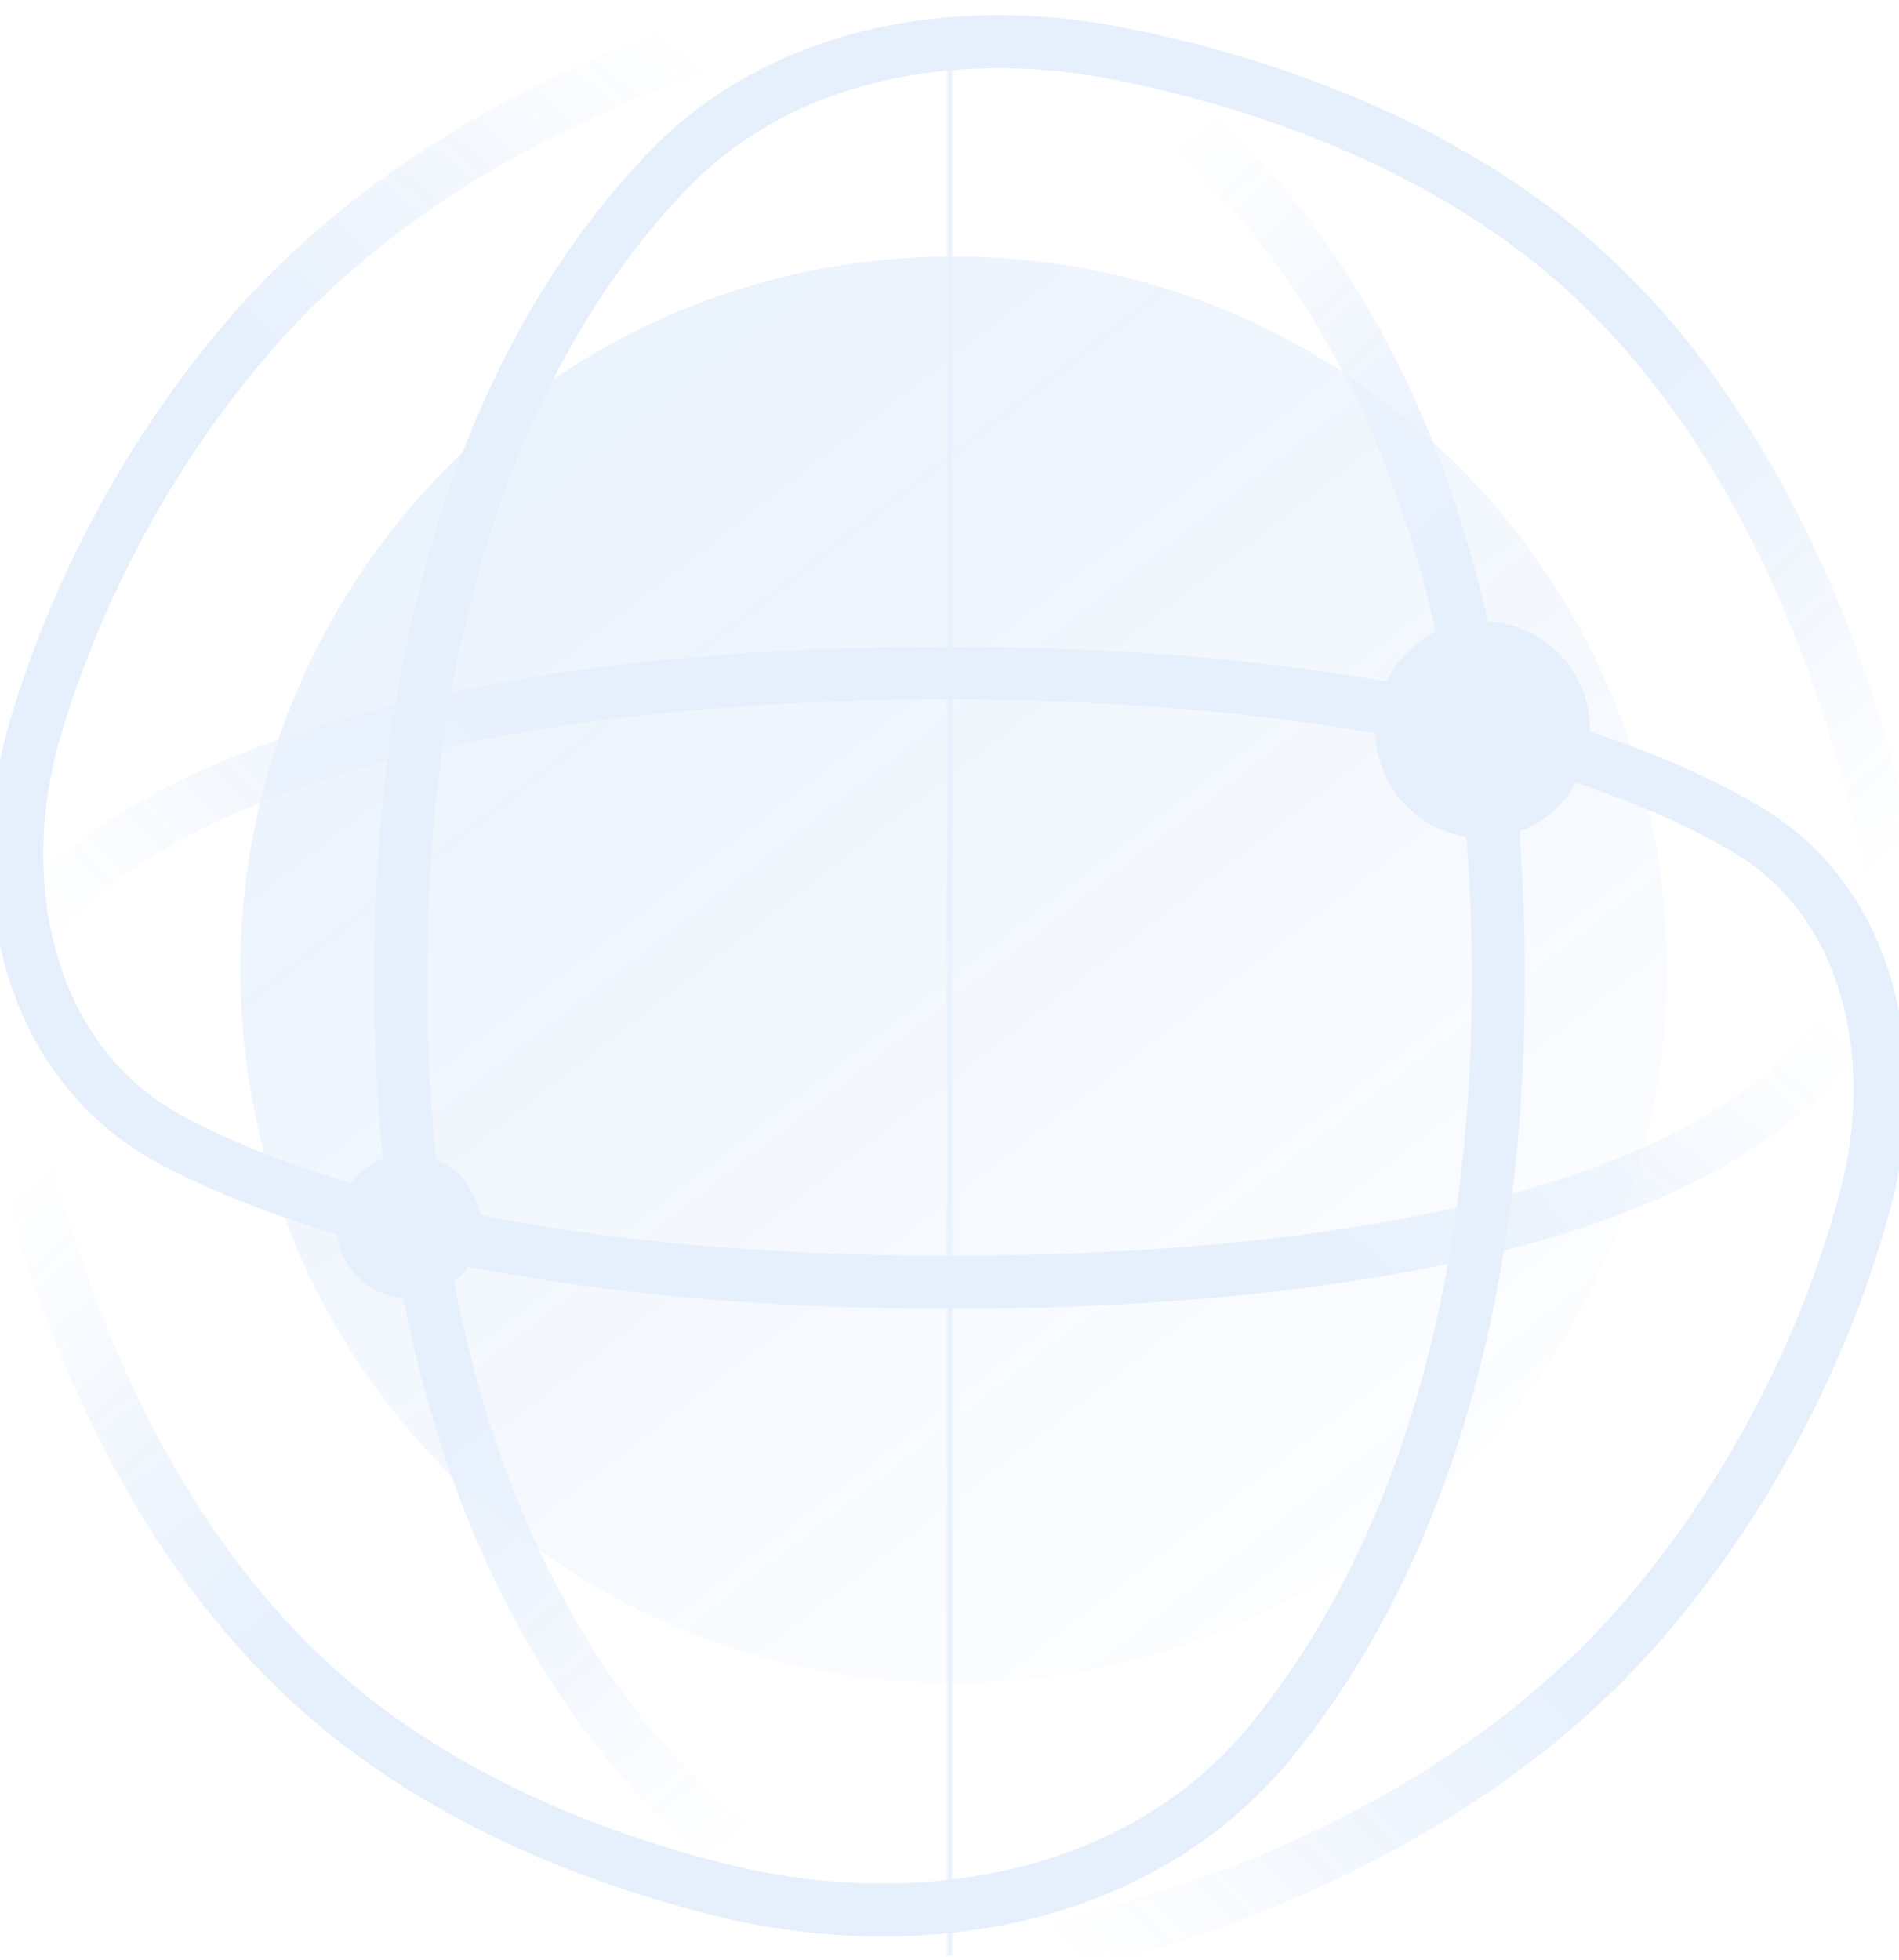 <svg width="218" height="225" viewBox="0 0 218 225" fill="none" xmlns="http://www.w3.org/2000/svg">
<g opacity="0.1" clip-path="url(#clip0_119_248)">
<path d="M109.46 193.167C154.673 193.167 191.325 156.515 191.325 111.302C191.325 66.09 154.673 29.438 109.46 29.438C64.247 29.438 27.595 66.09 27.595 111.302C27.595 156.515 64.247 193.167 109.46 193.167Z" fill="url(#paint0_linear_119_248)"/>
<path d="M117.738 3.68C135.828 9.199 172.008 38.633 172.008 112.22C172.008 155.14 159.7 183.04 145.851 199.935C130.909 218.165 105.493 222.613 82.625 216.901C67.491 213.121 50.911 206.317 37.713 195.004C11.958 172.928 2.146 135.522 0 118.658" stroke="url(#paint1_linear_119_248)" stroke-width="6.087"/>
<path d="M102.275 0C85.412 2.146 50.59 12.878 28.514 38.633C16.159 53.048 8.372 69.192 4.125 83.355C-1.291 101.417 3.087 122.021 19.728 130.889C37.512 140.365 67.06 147.173 108.714 147.173C169.663 147.173 201.381 133.922 211.561 117.738" stroke="url(#paint2_linear_119_248)" stroke-width="6.087"/>
<path d="M0.046 113.139C5.565 95.049 41.264 77.266 108.586 77.266C152.744 77.266 183.296 84.917 200.651 95.287C214.814 103.75 218.386 121.723 214.142 137.667C210.165 152.608 202.147 170.217 188.785 185.805C166.709 211.561 131.888 222.292 115.024 224.438" stroke="url(#paint3_linear_119_248)" stroke-width="6.087"/>
<path d="M100.262 220.93C82.172 215.411 45.992 185.977 45.992 112.39C45.992 64.641 61.225 35.482 76.865 19.385C90.005 5.86 109.959 2.508 128.458 6.163C145.287 9.488 165.043 16.539 180.287 29.606C206.042 51.682 215.854 89.088 218 105.952" stroke="url(#paint4_linear_119_248)" stroke-width="6.087"/>
<g filter="url(#filter0_f_119_248)">
<path d="M170.19 96.19C177.001 96.19 182.522 90.621 182.522 83.751C182.522 76.882 177.001 71.312 170.19 71.312C163.379 71.312 157.857 76.882 157.857 83.751C157.857 90.621 163.379 96.19 170.19 96.19Z" fill="#0064E5"/>
</g>
<g filter="url(#filter1_f_119_248)">
<path d="M46.912 149.014C51.484 149.014 55.19 145.308 55.19 140.736C55.19 136.163 51.484 132.457 46.912 132.457C42.34 132.457 38.633 136.163 38.633 140.736C38.633 145.308 42.34 149.014 46.912 149.014Z" fill="#0064E5"/>
</g>
<path d="M108.541 3.68V224.439" stroke="url(#paint5_linear_119_248)" stroke-width="6.087"/>
</g>
<defs>
<filter id="filter0_f_119_248" x="134.861" y="48.316" width="70.657" height="70.869" filterUnits="userSpaceOnUse" color-interpolation-filters="sRGB">
<feFlood flood-opacity="0" result="BackgroundImageFix"/>
<feBlend mode="normal" in="SourceGraphic" in2="BackgroundImageFix" result="shape"/>
<feGaussianBlur stdDeviation="11.498" result="effect1_foregroundBlur_119_248"/>
</filter>
<filter id="filter1_f_119_248" x="22.401" y="116.225" width="49.022" height="49.022" filterUnits="userSpaceOnUse" color-interpolation-filters="sRGB">
<feFlood flood-opacity="0" result="BackgroundImageFix"/>
<feBlend mode="normal" in="SourceGraphic" in2="BackgroundImageFix" result="shape"/>
<feGaussianBlur stdDeviation="8.116" result="effect1_foregroundBlur_119_248"/>
</filter>
<linearGradient id="paint0_linear_119_248" x1="38.052" y1="6.857" x2="182.658" y2="193.231" gradientUnits="userSpaceOnUse">
<stop stop-color="#0064E5"/>
<stop offset="1" stop-color="#0064E5" stop-opacity="0"/>
</linearGradient>
<linearGradient id="paint1_linear_119_248" x1="152.692" y1="206.962" x2="49.671" y2="92.903" gradientUnits="userSpaceOnUse">
<stop stop-color="#0064E5"/>
<stop offset="0.615" stop-color="#0064E5"/>
<stop offset="1" stop-color="#0064E5" stop-opacity="0"/>
</linearGradient>
<linearGradient id="paint2_linear_119_248" x1="13.972" y1="152.692" x2="114.059" y2="34.953" gradientUnits="userSpaceOnUse">
<stop stop-color="#0064E5"/>
<stop offset="0.615" stop-color="#0064E5"/>
<stop offset="1" stop-color="#0064E5" stop-opacity="0"/>
</linearGradient>
<linearGradient id="paint3_linear_119_248" x1="203.328" y1="71.747" x2="86.463" y2="188.565" gradientUnits="userSpaceOnUse">
<stop stop-color="#0064E5"/>
<stop offset="0.615" stop-color="#0064E5"/>
<stop offset="1" stop-color="#0064E5" stop-opacity="0"/>
</linearGradient>
<linearGradient id="paint4_linear_119_248" x1="65.308" y1="17.648" x2="169.249" y2="139.811" gradientUnits="userSpaceOnUse">
<stop stop-color="#0064E5"/>
<stop offset="0.615" stop-color="#0064E5"/>
<stop offset="1" stop-color="#0064E5" stop-opacity="0"/>
</linearGradient>
<linearGradient id="paint5_linear_119_248" x1="108.541" y1="114.059" x2="109.541" y2="114.059" gradientUnits="userSpaceOnUse">
<stop stop-color="#0064E5" stop-opacity="0"/>
<stop offset="0.498" stop-color="#0064E5"/>
<stop offset="1" stop-color="#0064E5" stop-opacity="0"/>
</linearGradient>
<clipPath id="clip0_119_248">
<rect width="218" height="224.439" fill="white"/>
</clipPath>
</defs>
</svg>
